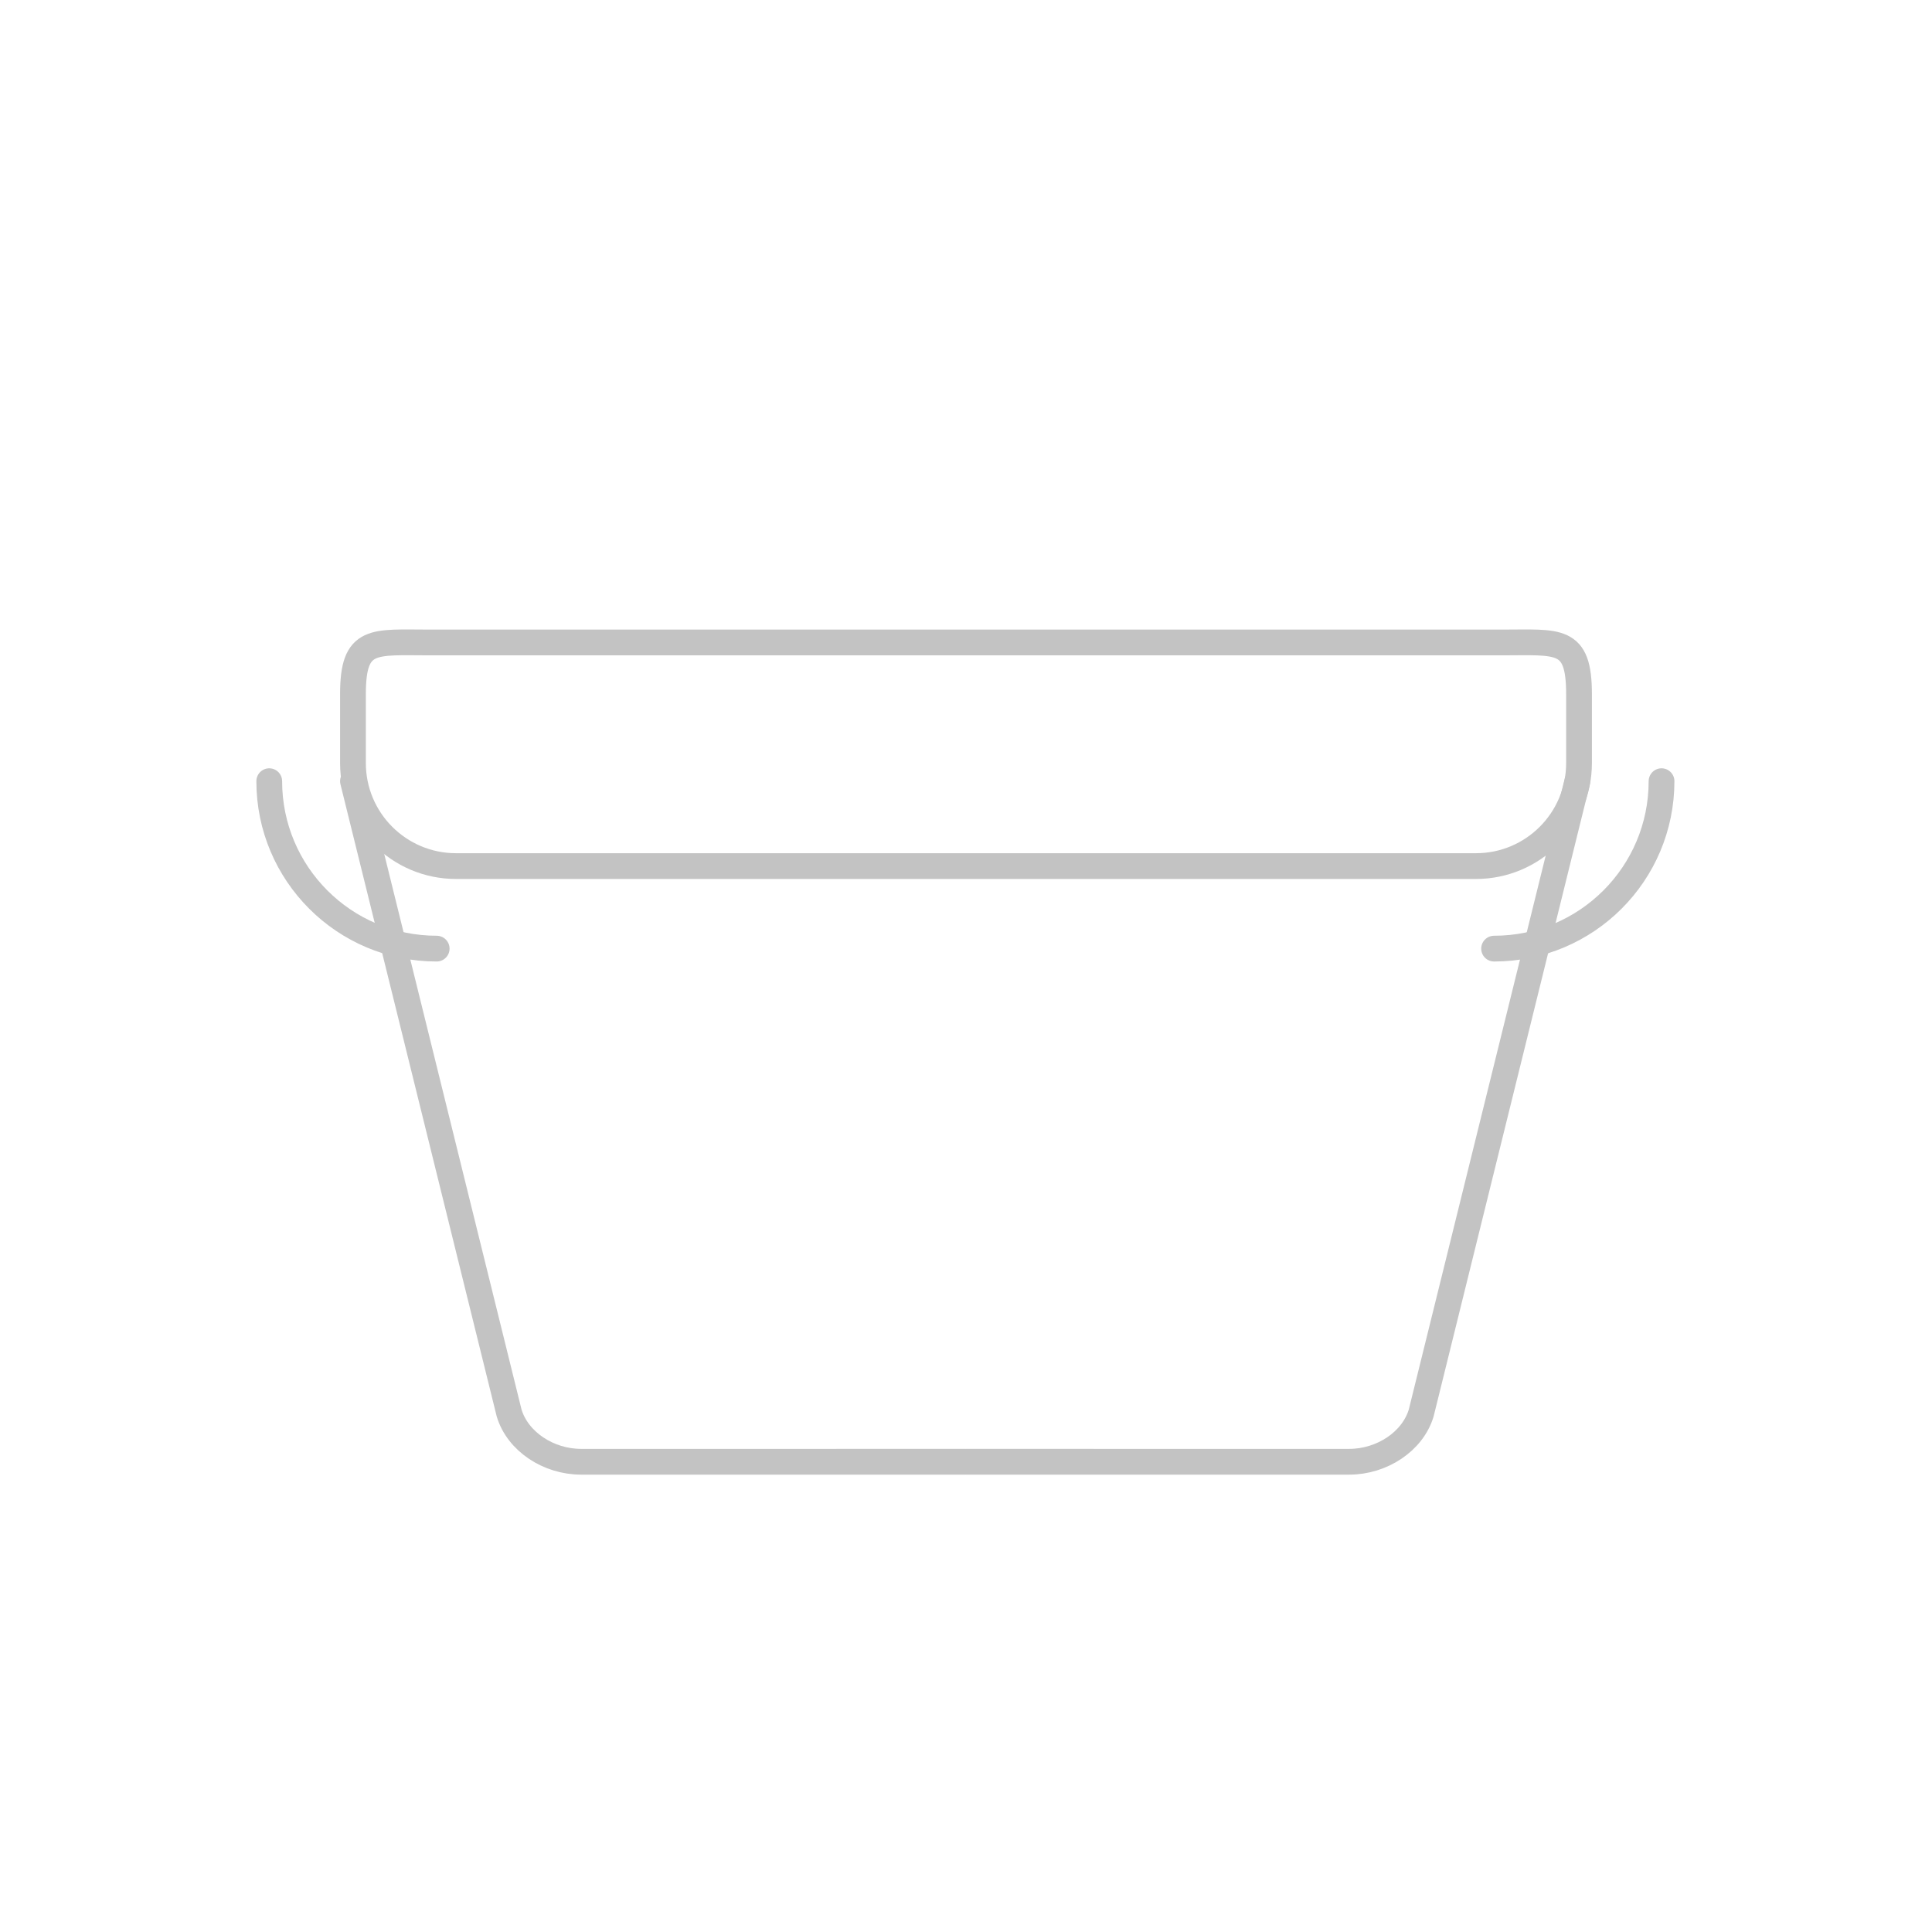 <?xml version="1.0" encoding="utf-8"?>
<!-- Generator: Adobe Illustrator 16.0.3, SVG Export Plug-In . SVG Version: 6.00 Build 0)  -->
<!DOCTYPE svg PUBLIC "-//W3C//DTD SVG 1.1//EN" "http://www.w3.org/Graphics/SVG/1.1/DTD/svg11.dtd">
<svg version="1.1" id="Layer_1" xmlns="http://www.w3.org/2000/svg" xmlns:xlink="http://www.w3.org/1999/xlink" x="0px" y="0px"
	 width="150px" height="150px" viewBox="0 0 150 150" enable-background="new 0 0 150 150" xml:space="preserve">
<path fill="none" stroke="#C3C3C3" stroke-width="2" stroke-linecap="round" stroke-linejoin="round" stroke-miterlimit="10" d="
	M35.404,67.243c-4.418,0-8-3.582-8-8v-5.361c0-4.418,1.582-4,6-4h83.191c4.418,0,6-0.418,6,4v5.361c0,4.418-3.582,8-8,8H35.404z"/>
<path fill="none" stroke="#C3C3C3" stroke-width="2" stroke-linecap="round" stroke-linejoin="round" stroke-miterlimit="10" d="
	M122.466,60.651l-12.124,49.052c-0.665,2.217-3.053,3.787-5.587,3.787H75"/>
<path fill="none" stroke="#C3C3C3" stroke-width="2" stroke-linecap="round" stroke-linejoin="round" stroke-miterlimit="10" d="
	M27.404,60.651l12.124,49.052c0.665,2.217,3.053,3.787,5.587,3.787H74.87"/>
<path fill="none" stroke="#C3C3C3" stroke-width="2" stroke-linecap="round" stroke-linejoin="round" stroke-miterlimit="10" d="
	M129.001,60.651c0,7.18-5.82,13-13,13"/>
<path fill="none" stroke="#C3C3C3" stroke-width="2" stroke-linecap="round" stroke-linejoin="round" stroke-miterlimit="10" d="
	M20.904,60.651c0,7.18,5.82,13,13,13"/>
</svg>
